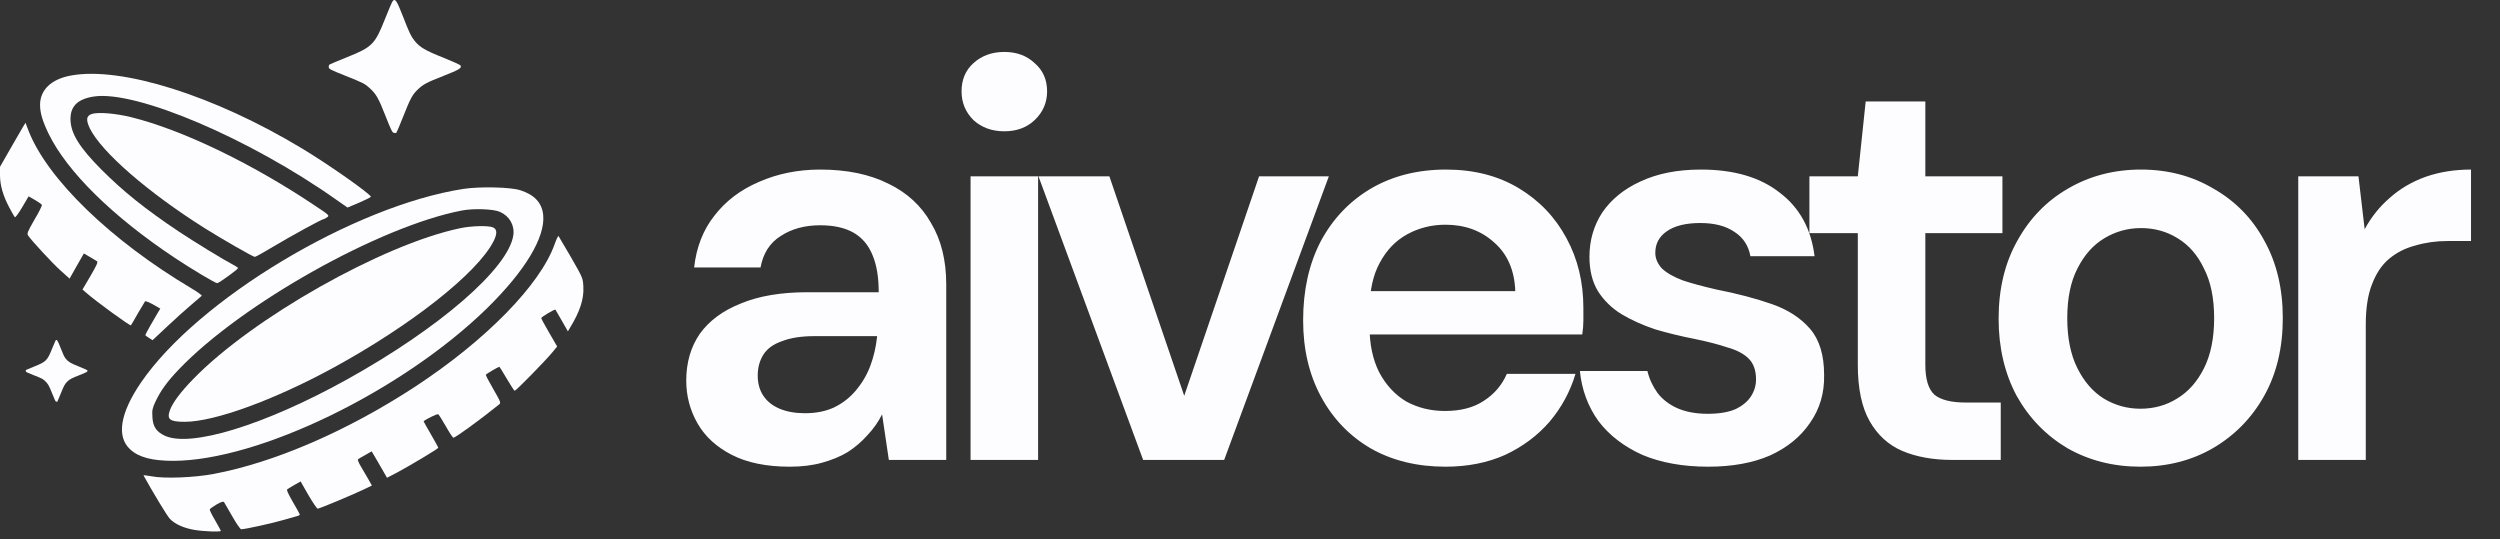 <svg width="218" height="47" viewBox="0 0 218 47" fill="none" xmlns="http://www.w3.org/2000/svg">
<rect x="0" y="0" width="218" height="47" fill="#333333" stroke="none"/>
<path d="M68.87 40.695C66.842 40.695 65.157 40.352 63.816 39.665C62.475 38.978 61.477 38.062 60.823 36.917C60.168 35.772 59.841 34.529 59.841 33.187C59.841 31.617 60.234 30.259 61.019 29.114C61.837 27.969 63.031 27.086 64.601 26.465C66.171 25.81 68.102 25.483 70.392 25.483H76.624C76.624 24.174 76.444 23.095 76.084 22.244C75.724 21.361 75.168 20.707 74.415 20.282C73.663 19.856 72.698 19.644 71.52 19.644C70.179 19.644 69.034 19.954 68.085 20.576C67.136 21.165 66.548 22.081 66.319 23.324H60.528C60.724 21.557 61.313 20.052 62.295 18.809C63.276 17.534 64.568 16.552 66.171 15.865C67.807 15.145 69.59 14.786 71.52 14.786C73.843 14.786 75.822 15.194 77.458 16.012C79.094 16.797 80.337 17.942 81.187 19.447C82.071 20.919 82.512 22.702 82.512 24.796V40.106H77.507L76.918 36.132C76.591 36.786 76.166 37.391 75.642 37.947C75.151 38.503 74.579 38.994 73.925 39.419C73.27 39.812 72.518 40.123 71.667 40.352C70.85 40.581 69.917 40.695 68.87 40.695ZM70.195 36.033C71.144 36.033 71.978 35.87 72.698 35.543C73.45 35.183 74.088 34.692 74.612 34.071C75.168 33.416 75.593 32.697 75.888 31.912C76.182 31.126 76.378 30.292 76.477 29.409V29.311H71.029C69.885 29.311 68.936 29.458 68.183 29.752C67.431 30.014 66.891 30.407 66.564 30.93C66.237 31.453 66.073 32.059 66.073 32.746C66.073 33.433 66.237 34.022 66.564 34.512C66.891 35.003 67.365 35.379 67.987 35.641C68.609 35.903 69.345 36.033 70.195 36.033ZM84.633 40.106V15.374H90.522V40.106H84.633ZM87.577 11.449C86.498 11.449 85.598 11.121 84.879 10.467C84.192 9.78 83.848 8.946 83.848 7.964C83.848 6.95 84.192 6.132 84.879 5.511C85.598 4.857 86.498 4.529 87.577 4.529C88.657 4.529 89.54 4.857 90.227 5.511C90.947 6.132 91.307 6.95 91.307 7.964C91.307 8.946 90.947 9.78 90.227 10.467C89.54 11.121 88.657 11.449 87.577 11.449ZM99.682 40.106L90.555 15.374H96.738L103.264 34.512L109.791 15.374H115.876L106.748 40.106H99.682ZM126.048 40.695C123.594 40.695 121.435 40.172 119.571 39.125C117.706 38.045 116.25 36.541 115.203 34.61C114.156 32.68 113.633 30.456 113.633 27.937C113.633 25.32 114.14 23.029 115.154 21.067C116.201 19.104 117.657 17.566 119.522 16.454C121.419 15.342 123.611 14.786 126.097 14.786C128.518 14.786 130.628 15.325 132.427 16.405C134.227 17.484 135.617 18.94 136.598 20.772C137.58 22.572 138.071 24.6 138.071 26.857C138.071 27.184 138.071 27.544 138.071 27.937C138.071 28.329 138.038 28.738 137.972 29.163H117.853V25.385H132.133C132.068 23.586 131.462 22.179 130.317 21.165C129.172 20.118 127.749 19.595 126.048 19.595C124.838 19.595 123.725 19.873 122.711 20.429C121.697 20.985 120.896 21.819 120.307 22.931C119.718 24.011 119.423 25.385 119.423 27.053V28.477C119.423 30.014 119.701 31.339 120.258 32.451C120.846 33.564 121.632 34.414 122.613 35.003C123.627 35.559 124.756 35.837 125.999 35.837C127.373 35.837 128.502 35.543 129.385 34.954C130.301 34.365 130.972 33.58 131.397 32.599H137.384C136.926 34.136 136.173 35.526 135.126 36.77C134.079 37.98 132.787 38.945 131.25 39.665C129.712 40.352 127.978 40.695 126.048 40.695ZM148.955 40.695C146.763 40.695 144.849 40.352 143.213 39.665C141.61 38.945 140.334 37.964 139.386 36.721C138.47 35.445 137.93 33.989 137.766 32.353H143.655C143.818 33.04 144.113 33.678 144.538 34.267C144.963 34.823 145.536 35.265 146.256 35.592C147.008 35.919 147.891 36.083 148.906 36.083C149.887 36.083 150.688 35.952 151.31 35.69C151.932 35.396 152.39 35.019 152.684 34.561C152.978 34.103 153.126 33.613 153.126 33.089C153.126 32.304 152.913 31.699 152.488 31.273C152.062 30.848 151.441 30.521 150.623 30.292C149.838 30.03 148.889 29.785 147.777 29.556C146.599 29.327 145.454 29.049 144.342 28.722C143.262 28.362 142.281 27.92 141.398 27.397C140.547 26.873 139.86 26.203 139.337 25.385C138.846 24.567 138.6 23.569 138.6 22.392C138.6 20.952 138.977 19.66 139.729 18.515C140.514 17.37 141.627 16.47 143.066 15.816C144.538 15.129 146.288 14.786 148.317 14.786C151.196 14.786 153.486 15.456 155.187 16.797C156.921 18.106 157.935 19.954 158.229 22.343H152.635C152.471 21.427 152.013 20.723 151.261 20.232C150.509 19.709 149.511 19.447 148.268 19.447C146.992 19.447 146.01 19.693 145.323 20.183C144.669 20.641 144.342 21.263 144.342 22.048C144.342 22.539 144.538 22.997 144.931 23.422C145.356 23.815 145.961 24.158 146.746 24.453C147.532 24.714 148.497 24.976 149.642 25.238C151.474 25.598 153.093 26.023 154.5 26.514C155.906 27.004 157.019 27.724 157.837 28.673C158.654 29.622 159.063 30.963 159.063 32.697C159.096 34.267 158.687 35.657 157.837 36.868C157.019 38.078 155.857 39.027 154.352 39.714C152.848 40.368 151.048 40.695 148.955 40.695ZM170.245 40.106C168.576 40.106 167.121 39.845 165.877 39.321C164.667 38.798 163.718 37.931 163.031 36.721C162.344 35.51 162.001 33.874 162.001 31.813V20.331H157.781V15.374H162.001L162.688 8.848H167.889V15.374H174.612V20.331H167.889V31.813C167.889 33.056 168.151 33.923 168.675 34.414C169.231 34.872 170.147 35.101 171.423 35.101H174.465V40.106H170.245ZM186.645 40.695C184.289 40.695 182.163 40.156 180.265 39.076C178.401 37.964 176.929 36.442 175.849 34.512C174.802 32.549 174.279 30.308 174.279 27.79C174.279 25.205 174.818 22.948 175.898 21.018C176.978 19.055 178.45 17.534 180.314 16.454C182.212 15.342 184.338 14.786 186.694 14.786C189.049 14.786 191.159 15.342 193.024 16.454C194.921 17.534 196.394 19.038 197.44 20.968C198.52 22.899 199.06 25.156 199.06 27.74C199.06 30.325 198.52 32.582 197.44 34.512C196.361 36.442 194.872 37.964 192.975 39.076C191.11 40.156 189 40.695 186.645 40.695ZM186.645 35.641C187.822 35.641 188.886 35.346 189.834 34.758C190.816 34.169 191.601 33.285 192.19 32.108C192.779 30.93 193.073 29.474 193.073 27.74C193.073 26.006 192.779 24.567 192.19 23.422C191.634 22.244 190.865 21.361 189.883 20.772C188.935 20.183 187.871 19.889 186.694 19.889C185.549 19.889 184.486 20.183 183.504 20.772C182.523 21.361 181.738 22.244 181.149 23.422C180.56 24.567 180.265 26.006 180.265 27.74C180.265 29.474 180.56 30.93 181.149 32.108C181.738 33.285 182.506 34.169 183.455 34.758C184.436 35.346 185.5 35.641 186.645 35.641ZM200.408 40.106V15.374H205.658L206.198 19.987C206.787 18.907 207.523 17.991 208.406 17.239C209.29 16.454 210.32 15.849 211.498 15.423C212.708 14.998 214.033 14.786 215.473 14.786V21.018H213.412C212.43 21.018 211.498 21.148 210.615 21.41C209.731 21.639 208.963 22.032 208.308 22.588C207.687 23.111 207.196 23.847 206.836 24.796C206.476 25.712 206.296 26.873 206.296 28.28V40.106H200.408Z" fill="#FDFCFF"/>
<path d="M34.2 0.163C34.145 0.252 33.867 0.921 33.574 1.651C32.691 3.875 32.459 4.107 30.243 4.994C29.461 5.308 28.781 5.594 28.733 5.628C28.686 5.669 28.652 5.772 28.666 5.867C28.686 6.017 28.829 6.092 30.08 6.59C31.745 7.259 31.793 7.286 32.249 7.696C32.799 8.194 33.017 8.583 33.622 10.125C34.105 11.353 34.207 11.551 34.343 11.585C34.438 11.612 34.533 11.605 34.567 11.571C34.601 11.537 34.873 10.882 35.179 10.111C35.777 8.596 35.968 8.248 36.416 7.819C36.899 7.355 37.191 7.198 38.667 6.618C40.054 6.072 40.258 5.949 40.169 5.717C40.149 5.663 39.476 5.356 38.66 5.028C37.083 4.407 36.593 4.114 36.144 3.548C35.832 3.152 35.682 2.838 35.145 1.446C34.574 -0.021 34.438 -0.205 34.2 0.163Z" fill="#FDFCFF"/>
<path d="M4.833 29.717C4.808 29.758 4.677 30.069 4.541 30.408C4.127 31.441 4.019 31.549 2.983 31.961C2.617 32.107 2.3 32.24 2.277 32.256C2.255 32.275 2.239 32.322 2.246 32.367C2.255 32.436 2.322 32.471 2.907 32.703C3.686 33.013 3.708 33.026 3.921 33.216C4.178 33.447 4.28 33.628 4.563 34.344C4.789 34.915 4.836 35.007 4.9 35.023C4.944 35.035 4.989 35.032 5.005 35.016C5.021 35 5.148 34.696 5.291 34.338C5.571 33.634 5.66 33.473 5.869 33.273C6.095 33.057 6.232 32.985 6.922 32.715C7.57 32.462 7.665 32.405 7.624 32.297C7.615 32.272 7.3 32.129 6.918 31.977C6.181 31.688 5.952 31.552 5.742 31.289C5.596 31.105 5.526 30.959 5.275 30.313C5.008 29.631 4.944 29.546 4.833 29.717Z" fill="#FDFCFF"/>
<path d="M6.207 6.582C4.481 6.891 3.493 7.829 3.493 9.147C3.493 9.845 3.713 10.574 4.242 11.672C5.868 14.985 9.819 18.877 15.217 22.47C16.674 23.438 18.77 24.695 18.939 24.695C19.079 24.695 20.755 23.488 20.755 23.378C20.755 23.338 20.566 23.208 20.336 23.089C19.588 22.709 16.944 21.093 15.567 20.174C12.713 18.268 10.717 16.672 8.831 14.775C6.926 12.859 6.167 11.632 6.147 10.424C6.127 9.266 6.766 8.638 8.173 8.418C11.855 7.849 21.783 12.081 29.346 17.43L30.304 18.099L31.322 17.669C31.881 17.43 32.34 17.2 32.34 17.16C32.35 16.941 28.608 14.306 26.323 12.939C18.72 8.348 10.598 5.783 6.207 6.582Z" fill="#FDFCFF"/>
<path d="M7.983 9.945C7.524 10.115 7.484 10.454 7.833 11.193C8.841 13.249 12.902 16.782 17.861 19.905C19.387 20.863 22.062 22.4 22.221 22.4C22.291 22.4 23.01 22.001 23.818 21.512C25.295 20.624 28.069 19.107 28.218 19.107C28.258 19.107 28.398 19.037 28.527 18.947C28.747 18.788 28.737 18.778 27.37 17.869C21.872 14.197 15.855 11.313 11.425 10.215C10.038 9.876 8.521 9.756 7.983 9.945Z" fill="#FDFCFF"/>
<path d="M2.016 11.043C1.906 11.223 1.407 12.091 0.908 12.96L0 14.546V15.275C0 16.153 0.269 17.081 0.818 18.109C1.038 18.518 1.247 18.898 1.297 18.938C1.337 18.988 1.626 18.598 1.936 18.069L2.495 17.121L3.053 17.441C3.363 17.62 3.632 17.81 3.652 17.87C3.682 17.92 3.393 18.509 3.003 19.157C2.385 20.235 2.335 20.375 2.455 20.544C2.804 21.043 4.58 22.959 5.278 23.588L6.067 24.297L6.685 23.199L7.314 22.101L7.823 22.401C8.102 22.57 8.392 22.74 8.461 22.78C8.561 22.85 8.422 23.149 7.893 24.057L7.194 25.245L7.514 25.524C8.332 26.253 11.355 28.448 11.415 28.369C11.435 28.359 11.704 27.89 12.014 27.341C12.333 26.792 12.622 26.313 12.652 26.273C12.692 26.233 13.002 26.363 13.351 26.552L13.979 26.912L13.79 27.221C13.371 27.91 12.672 29.157 12.672 29.217C12.672 29.247 12.812 29.357 12.992 29.466L13.301 29.666L14.558 28.488C15.247 27.84 16.195 26.981 16.663 26.592C17.132 26.193 17.552 25.834 17.591 25.794C17.631 25.754 17.232 25.465 16.693 25.145C9.649 20.954 4.131 15.614 2.485 11.393L2.225 10.704L2.016 11.043Z" fill="#FDFCFF"/>
<path d="M40.411 16.472C30.842 17.949 17.242 26.113 12.293 33.358C10.477 36.013 10.137 38.069 11.345 39.177C12.083 39.875 13.261 40.185 15.116 40.185C22.58 40.165 35.073 34.097 42.447 26.901C45.789 23.628 47.565 20.684 47.366 18.738C47.256 17.69 46.617 16.991 45.38 16.592C44.552 16.313 41.838 16.253 40.411 16.472ZM43.604 18.478C44.432 18.848 44.891 19.656 44.761 20.524C44.322 23.418 38.306 28.628 30.203 33.119C23.069 37.071 16.573 39.067 14.338 37.979C13.62 37.63 13.33 37.191 13.29 36.362C13.251 35.764 13.29 35.604 13.55 35.035C13.999 34.077 14.568 33.288 15.595 32.211C21.043 26.512 33.077 19.746 40.261 18.359C41.289 18.159 43.035 18.219 43.604 18.478Z" fill="#FDFCFF"/>
<path d="M40.102 19.905C33.356 21.322 22.021 27.73 16.853 33.049C15.735 34.197 15.047 35.125 14.807 35.793C14.538 36.582 14.807 36.781 16.134 36.781C18.709 36.771 23.857 34.895 28.986 32.111C35.841 28.378 41.638 23.807 43.045 21.023C43.364 20.384 43.355 20.005 43.005 19.835C42.646 19.656 41.109 19.686 40.102 19.905Z" fill="#FDFCFF"/>
<path d="M48.364 21.292C47.117 24.825 42.367 29.675 36.201 33.717C30.344 37.55 23.988 40.314 18.66 41.322C16.953 41.651 14.299 41.751 13.201 41.531C12.802 41.462 12.493 41.422 12.513 41.452C13.351 42.968 14.569 44.984 14.808 45.234C15.237 45.693 16.005 46.042 16.923 46.202C17.712 46.342 19.258 46.402 19.258 46.292C19.258 46.262 19.029 45.843 18.759 45.374C18.48 44.905 18.27 44.475 18.29 44.416C18.32 44.356 18.59 44.166 18.889 43.986C19.298 43.757 19.468 43.707 19.538 43.787C19.587 43.857 19.907 44.416 20.256 45.024C20.605 45.643 20.954 46.152 21.034 46.152C21.364 46.152 23.768 45.623 24.746 45.334C25.325 45.174 25.874 45.004 25.974 44.984C26.063 44.955 26.143 44.905 26.143 44.865C26.143 44.835 25.874 44.336 25.534 43.767C25.085 42.978 24.966 42.709 25.066 42.649C25.135 42.599 25.425 42.43 25.704 42.27L26.213 41.98L26.892 43.168C27.271 43.817 27.64 44.356 27.7 44.356C27.859 44.356 30.623 43.198 31.661 42.709L32.429 42.34L32.11 41.771C31.93 41.462 31.641 40.963 31.461 40.663C31.282 40.364 31.172 40.094 31.212 40.054C31.252 40.014 31.541 39.845 31.851 39.675L32.409 39.356L32.838 40.084C33.068 40.483 33.367 41.002 33.507 41.242L33.746 41.661L34.614 41.212C35.822 40.563 38.217 39.126 38.217 39.046C38.217 39.007 37.927 38.478 37.568 37.859C37.209 37.25 36.929 36.741 36.939 36.721C37.259 36.492 38.137 36.072 38.217 36.122C38.267 36.152 38.566 36.631 38.875 37.17C39.184 37.719 39.484 38.168 39.534 38.168C39.713 38.168 41.749 36.691 43.515 35.274C43.695 35.134 43.675 35.074 43.016 33.927C42.637 33.278 42.338 32.709 42.367 32.669C42.407 32.599 43.465 31.981 43.545 31.981C43.565 31.981 43.854 32.45 44.194 33.029C44.533 33.607 44.842 34.077 44.882 34.077C44.992 34.077 47.626 31.392 48.165 30.723L48.584 30.214L47.895 29.027C47.516 28.378 47.197 27.789 47.197 27.739C47.197 27.639 48.374 26.941 48.434 27.001C48.454 27.021 48.704 27.46 48.993 27.969L49.522 28.897L49.702 28.587C50.569 27.17 50.929 26.073 50.869 25.005C50.829 24.246 50.829 24.246 49.801 22.45C49.222 21.462 48.734 20.624 48.704 20.584C48.674 20.544 48.514 20.863 48.364 21.292Z" fill="#FDFCFF"/>
</svg>
